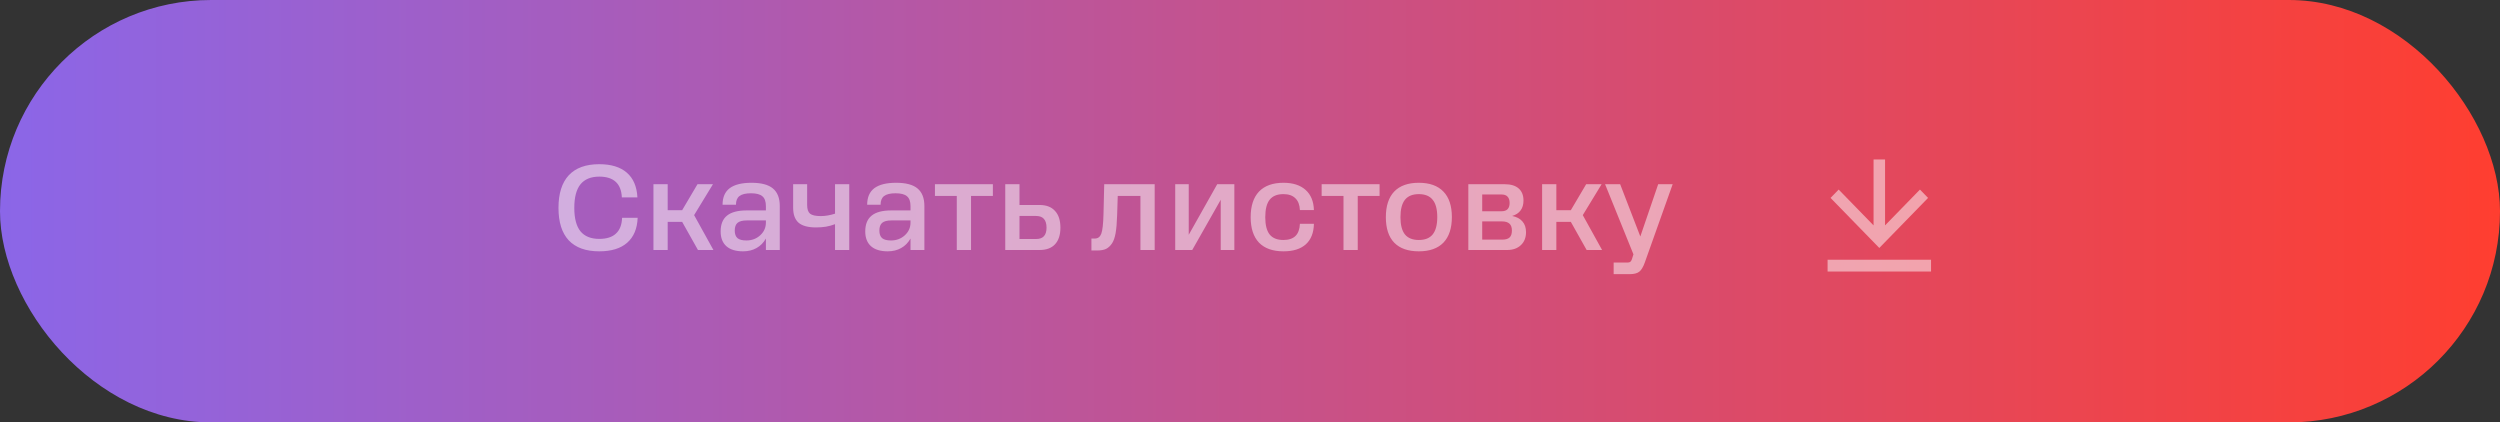 <?xml version="1.0" encoding="UTF-8"?> <svg xmlns="http://www.w3.org/2000/svg" width="290" height="49" viewBox="0 0 290 49" fill="none"><rect x="0" y="0" width="290" height="49" fill="#333333" stroke="none"/><rect width="290" height="49" rx="24.5" fill="url(#paint0_linear_25_550)"></rect><g opacity="0.5"><path d="M69.516 29.154C67.957 29.154 66.777 28.729 65.974 27.88C65.181 27.031 64.784 25.775 64.784 24.114C64.784 22.453 65.181 21.193 65.974 20.334C66.777 19.475 67.957 19.046 69.516 19.046C70.888 19.046 71.952 19.373 72.708 20.026C73.464 20.679 73.875 21.636 73.94 22.896H72.134C72.097 22.093 71.859 21.491 71.42 21.09C70.981 20.689 70.347 20.488 69.516 20.488C68.545 20.488 67.817 20.787 67.332 21.384C66.856 21.981 66.618 22.891 66.618 24.114C66.618 25.327 66.856 26.233 67.332 26.83C67.817 27.418 68.545 27.712 69.516 27.712C70.365 27.712 71.009 27.507 71.448 27.096C71.896 26.685 72.134 26.074 72.162 25.262H73.968C73.921 26.522 73.515 27.488 72.75 28.16C71.994 28.823 70.916 29.154 69.516 29.154ZM77.451 29H75.799V21.37H77.451V24.38H79.131L80.909 21.37H82.701L80.517 24.954L82.757 29H80.965L79.131 25.738H77.451V29ZM85.371 23.75H83.817C83.817 22.891 84.093 22.252 84.644 21.832C85.204 21.412 86.048 21.202 87.177 21.202C88.307 21.202 89.133 21.421 89.656 21.86C90.188 22.299 90.454 22.98 90.454 23.904V29H88.844V27.67C88.573 28.155 88.209 28.524 87.751 28.776C87.303 29.028 86.785 29.154 86.198 29.154C85.358 29.154 84.713 28.958 84.266 28.566C83.817 28.165 83.594 27.591 83.594 26.844C83.594 26.023 83.841 25.411 84.335 25.01C84.83 24.609 85.591 24.408 86.618 24.408H88.844V23.904C88.844 23.372 88.708 22.994 88.438 22.77C88.176 22.537 87.733 22.42 87.108 22.42C86.501 22.42 86.058 22.527 85.778 22.742C85.507 22.947 85.371 23.283 85.371 23.75ZM85.231 26.746C85.231 27.147 85.339 27.441 85.553 27.628C85.768 27.805 86.109 27.894 86.576 27.894C87.21 27.894 87.747 27.693 88.186 27.292C88.624 26.891 88.844 26.401 88.844 25.822V25.57H86.618C86.132 25.57 85.778 25.663 85.553 25.85C85.339 26.037 85.231 26.335 85.231 26.746ZM93.629 21.37V23.778C93.629 24.263 93.741 24.599 93.965 24.786C94.198 24.973 94.614 25.066 95.211 25.066C95.472 25.066 95.738 25.043 96.009 24.996C96.289 24.949 96.574 24.879 96.863 24.786V21.37H98.515V29H96.863V26.004C96.527 26.135 96.172 26.233 95.799 26.298C95.435 26.354 95.052 26.382 94.651 26.382C93.736 26.382 93.064 26.2 92.635 25.836C92.215 25.463 92.005 24.884 92.005 24.1V21.37H93.629ZM102.147 23.75H100.593C100.593 22.891 100.868 22.252 101.419 21.832C101.979 21.412 102.824 21.202 103.953 21.202C105.082 21.202 105.908 21.421 106.431 21.86C106.963 22.299 107.229 22.98 107.229 23.904V29H105.619V27.67C105.348 28.155 104.984 28.524 104.527 28.776C104.079 29.028 103.561 29.154 102.973 29.154C102.133 29.154 101.489 28.958 101.041 28.566C100.593 28.165 100.369 27.591 100.369 26.844C100.369 26.023 100.616 25.411 101.111 25.01C101.606 24.609 102.366 24.408 103.393 24.408H105.619V23.904C105.619 23.372 105.484 22.994 105.213 22.77C104.952 22.537 104.508 22.42 103.883 22.42C103.276 22.42 102.833 22.527 102.553 22.742C102.282 22.947 102.147 23.283 102.147 23.75ZM102.007 26.746C102.007 27.147 102.114 27.441 102.329 27.628C102.544 27.805 102.884 27.894 103.351 27.894C103.986 27.894 104.522 27.693 104.961 27.292C105.4 26.891 105.619 26.401 105.619 25.822V25.57H103.393C102.908 25.57 102.553 25.663 102.329 25.85C102.114 26.037 102.007 26.335 102.007 26.746ZM112.639 29H110.987V22.728H108.453V21.37H115.173V22.728H112.639V29ZM120.586 29H116.61V21.37H118.262V23.778H120.586C121.37 23.778 121.967 24.007 122.378 24.464C122.798 24.912 123.008 25.561 123.008 26.41C123.008 27.25 122.798 27.894 122.378 28.342C121.967 28.781 121.37 29 120.586 29ZM121.398 26.41C121.398 25.953 121.295 25.612 121.09 25.388C120.894 25.164 120.591 25.052 120.18 25.052H118.262V27.726H120.18C120.591 27.726 120.894 27.619 121.09 27.404C121.295 27.189 121.398 26.858 121.398 26.41ZM126.606 29.056V27.67H126.998C127.362 27.67 127.614 27.479 127.754 27.096C127.894 26.713 127.978 25.953 128.006 24.814L128.09 21.37H133.942V29H132.29V22.728H129.658L129.588 24.94C129.56 25.845 129.499 26.555 129.406 27.068C129.312 27.581 129.172 27.973 128.986 28.244C128.79 28.533 128.561 28.743 128.3 28.874C128.038 28.995 127.693 29.056 127.264 29.056H126.606ZM143.185 29H141.603V23.176L138.299 29H136.325V21.37H137.893V27.236L141.197 21.37H143.185V29ZM148.885 21.202C149.977 21.202 150.831 21.477 151.447 22.028C152.063 22.579 152.385 23.358 152.413 24.366H150.789C150.761 23.759 150.584 23.302 150.257 22.994C149.94 22.677 149.478 22.518 148.871 22.518C148.153 22.518 147.621 22.737 147.275 23.176C146.939 23.605 146.771 24.277 146.771 25.192C146.771 26.097 146.939 26.765 147.275 27.194C147.621 27.623 148.153 27.838 148.871 27.838C149.487 27.838 149.954 27.684 150.271 27.376C150.589 27.068 150.761 26.597 150.789 25.962H152.413C152.395 26.998 152.082 27.791 151.475 28.342C150.869 28.883 150.005 29.154 148.885 29.154C147.644 29.154 146.697 28.818 146.043 28.146C145.399 27.465 145.077 26.48 145.077 25.192C145.077 23.895 145.399 22.905 146.043 22.224C146.697 21.543 147.644 21.202 148.885 21.202ZM157.497 29H155.845V22.728H153.311V21.37H160.031V22.728H157.497V29ZM168.417 25.178C168.417 26.475 168.09 27.465 167.437 28.146C166.784 28.818 165.832 29.154 164.581 29.154C163.33 29.154 162.378 28.818 161.725 28.146C161.081 27.474 160.759 26.489 160.759 25.192C160.759 23.895 161.081 22.905 161.725 22.224C162.378 21.543 163.33 21.202 164.581 21.202C165.832 21.202 166.784 21.543 167.437 22.224C168.09 22.896 168.417 23.881 168.417 25.178ZM162.453 25.192C162.453 26.088 162.626 26.755 162.971 27.194C163.326 27.623 163.862 27.838 164.581 27.838C165.309 27.838 165.846 27.623 166.191 27.194C166.546 26.755 166.723 26.083 166.723 25.178C166.723 24.273 166.546 23.605 166.191 23.176C165.846 22.737 165.309 22.518 164.581 22.518C163.862 22.518 163.326 22.737 162.971 23.176C162.626 23.615 162.453 24.287 162.453 25.192ZM174.821 29H170.327V21.37H174.569C175.259 21.37 175.791 21.533 176.165 21.86C176.538 22.187 176.725 22.653 176.725 23.26C176.725 23.727 176.613 24.109 176.389 24.408C176.174 24.707 175.847 24.921 175.409 25.052C175.931 25.155 176.328 25.365 176.599 25.682C176.879 25.999 177.019 26.415 177.019 26.928C177.019 27.563 176.818 28.067 176.417 28.44C176.025 28.813 175.493 29 174.821 29ZM175.115 23.54C175.115 23.213 175.035 22.971 174.877 22.812C174.727 22.644 174.494 22.56 174.177 22.56H171.937V24.506H174.163C174.489 24.506 174.727 24.427 174.877 24.268C175.035 24.109 175.115 23.867 175.115 23.54ZM175.381 26.746C175.381 26.382 175.287 26.116 175.101 25.948C174.914 25.771 174.62 25.682 174.219 25.682H171.937V27.796H174.275C174.657 27.796 174.937 27.712 175.115 27.544C175.292 27.376 175.381 27.11 175.381 26.746ZM180.537 29H178.885V21.37H180.537V24.38H182.217L183.995 21.37H185.787L183.603 24.954L185.843 29H184.051L182.217 25.738H180.537V29ZM190.277 27.432L192.349 21.37H194.029L190.795 30.456C190.608 30.979 190.393 31.333 190.151 31.52C189.908 31.707 189.549 31.8 189.073 31.8H187.183V30.456H188.793C188.933 30.456 189.04 30.428 189.115 30.372C189.189 30.316 189.25 30.218 189.297 30.078L189.479 29.504L186.189 21.37H187.939L190.277 27.432Z" fill="white"></path><g clip-path="url(#clip0_25_550)"><path d="M212 30.132H224V31.5H212V30.132ZM218.667 26.144L222.714 21.99L223.657 22.957L218 28.763L212.343 22.957L213.286 21.99L217.333 26.144V18.5H218.667V26.144Z" fill="white"></path></g></g><defs><linearGradient id="paint0_linear_25_550" x1="0.01" y1="24.5" x2="289.99" y2="24.5" gradientUnits="userSpaceOnUse"><stop stop-color="#8B66E8"></stop><stop offset="1" stop-color="#FF3E30"></stop></linearGradient><clipPath id="clip0_25_550"><rect width="16" height="14" fill="white" transform="translate(210 17.5)"></rect></clipPath></defs></svg> 